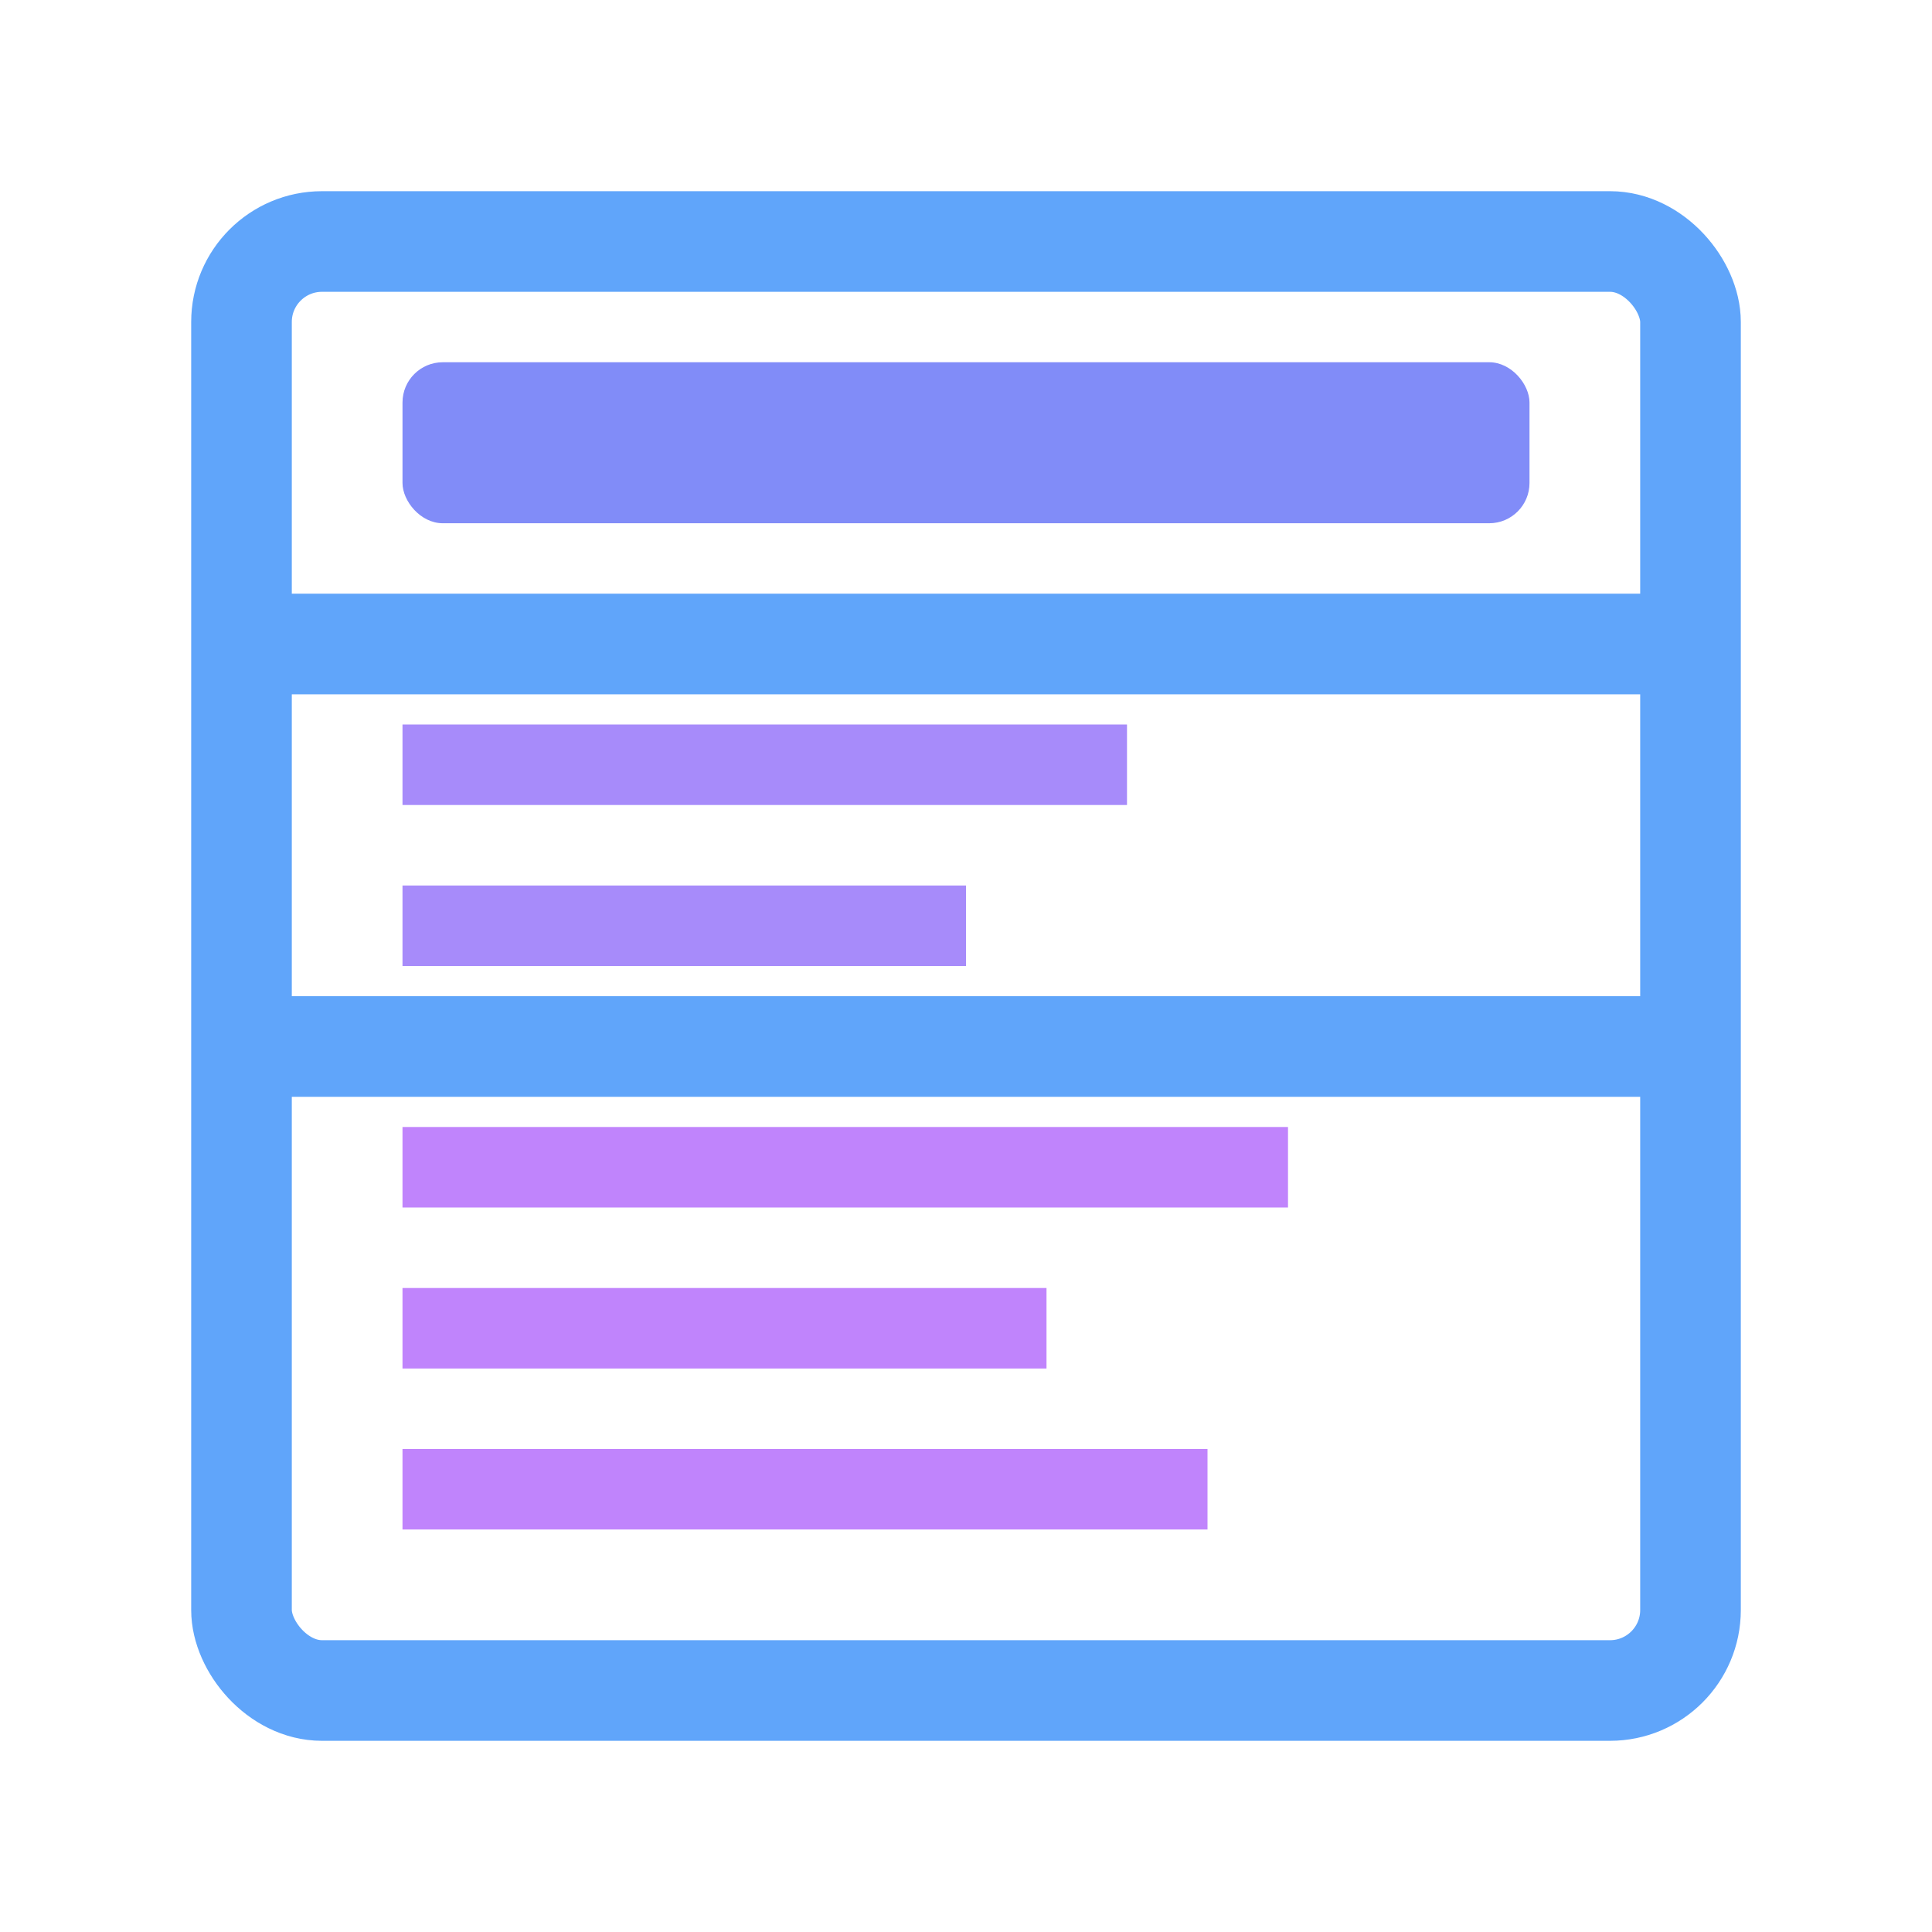 <svg width="48" height="48" viewBox="0 0 48 48" fill="none" xmlns="http://www.w3.org/2000/svg">
  <rect x="6" y="6" width="36" height="36" rx="2" fill="none" stroke="#60A5FA" stroke-width="2.5"/>
  <line x1="6" y1="16" x2="42" y2="16" stroke="#60A5FA" stroke-width="2.5"/>
  <line x1="6" y1="26" x2="42" y2="26" stroke="#60A5FA" stroke-width="2.5"/>
  <rect x="10" y="9" width="28" height="4" rx="1" fill="#818CF8"/>
  <line x1="10" y1="19" x2="28" y2="19" stroke="#A78BFA" stroke-width="2"/>
  <line x1="10" y1="23" x2="24" y2="23" stroke="#A78BFA" stroke-width="2"/>
  <line x1="10" y1="29" x2="32" y2="29" stroke="#C084FC" stroke-width="2"/>
  <line x1="10" y1="33" x2="26" y2="33" stroke="#C084FC" stroke-width="2"/>
  <line x1="10" y1="37" x2="30" y2="37" stroke="#C084FC" stroke-width="2"/>
</svg>